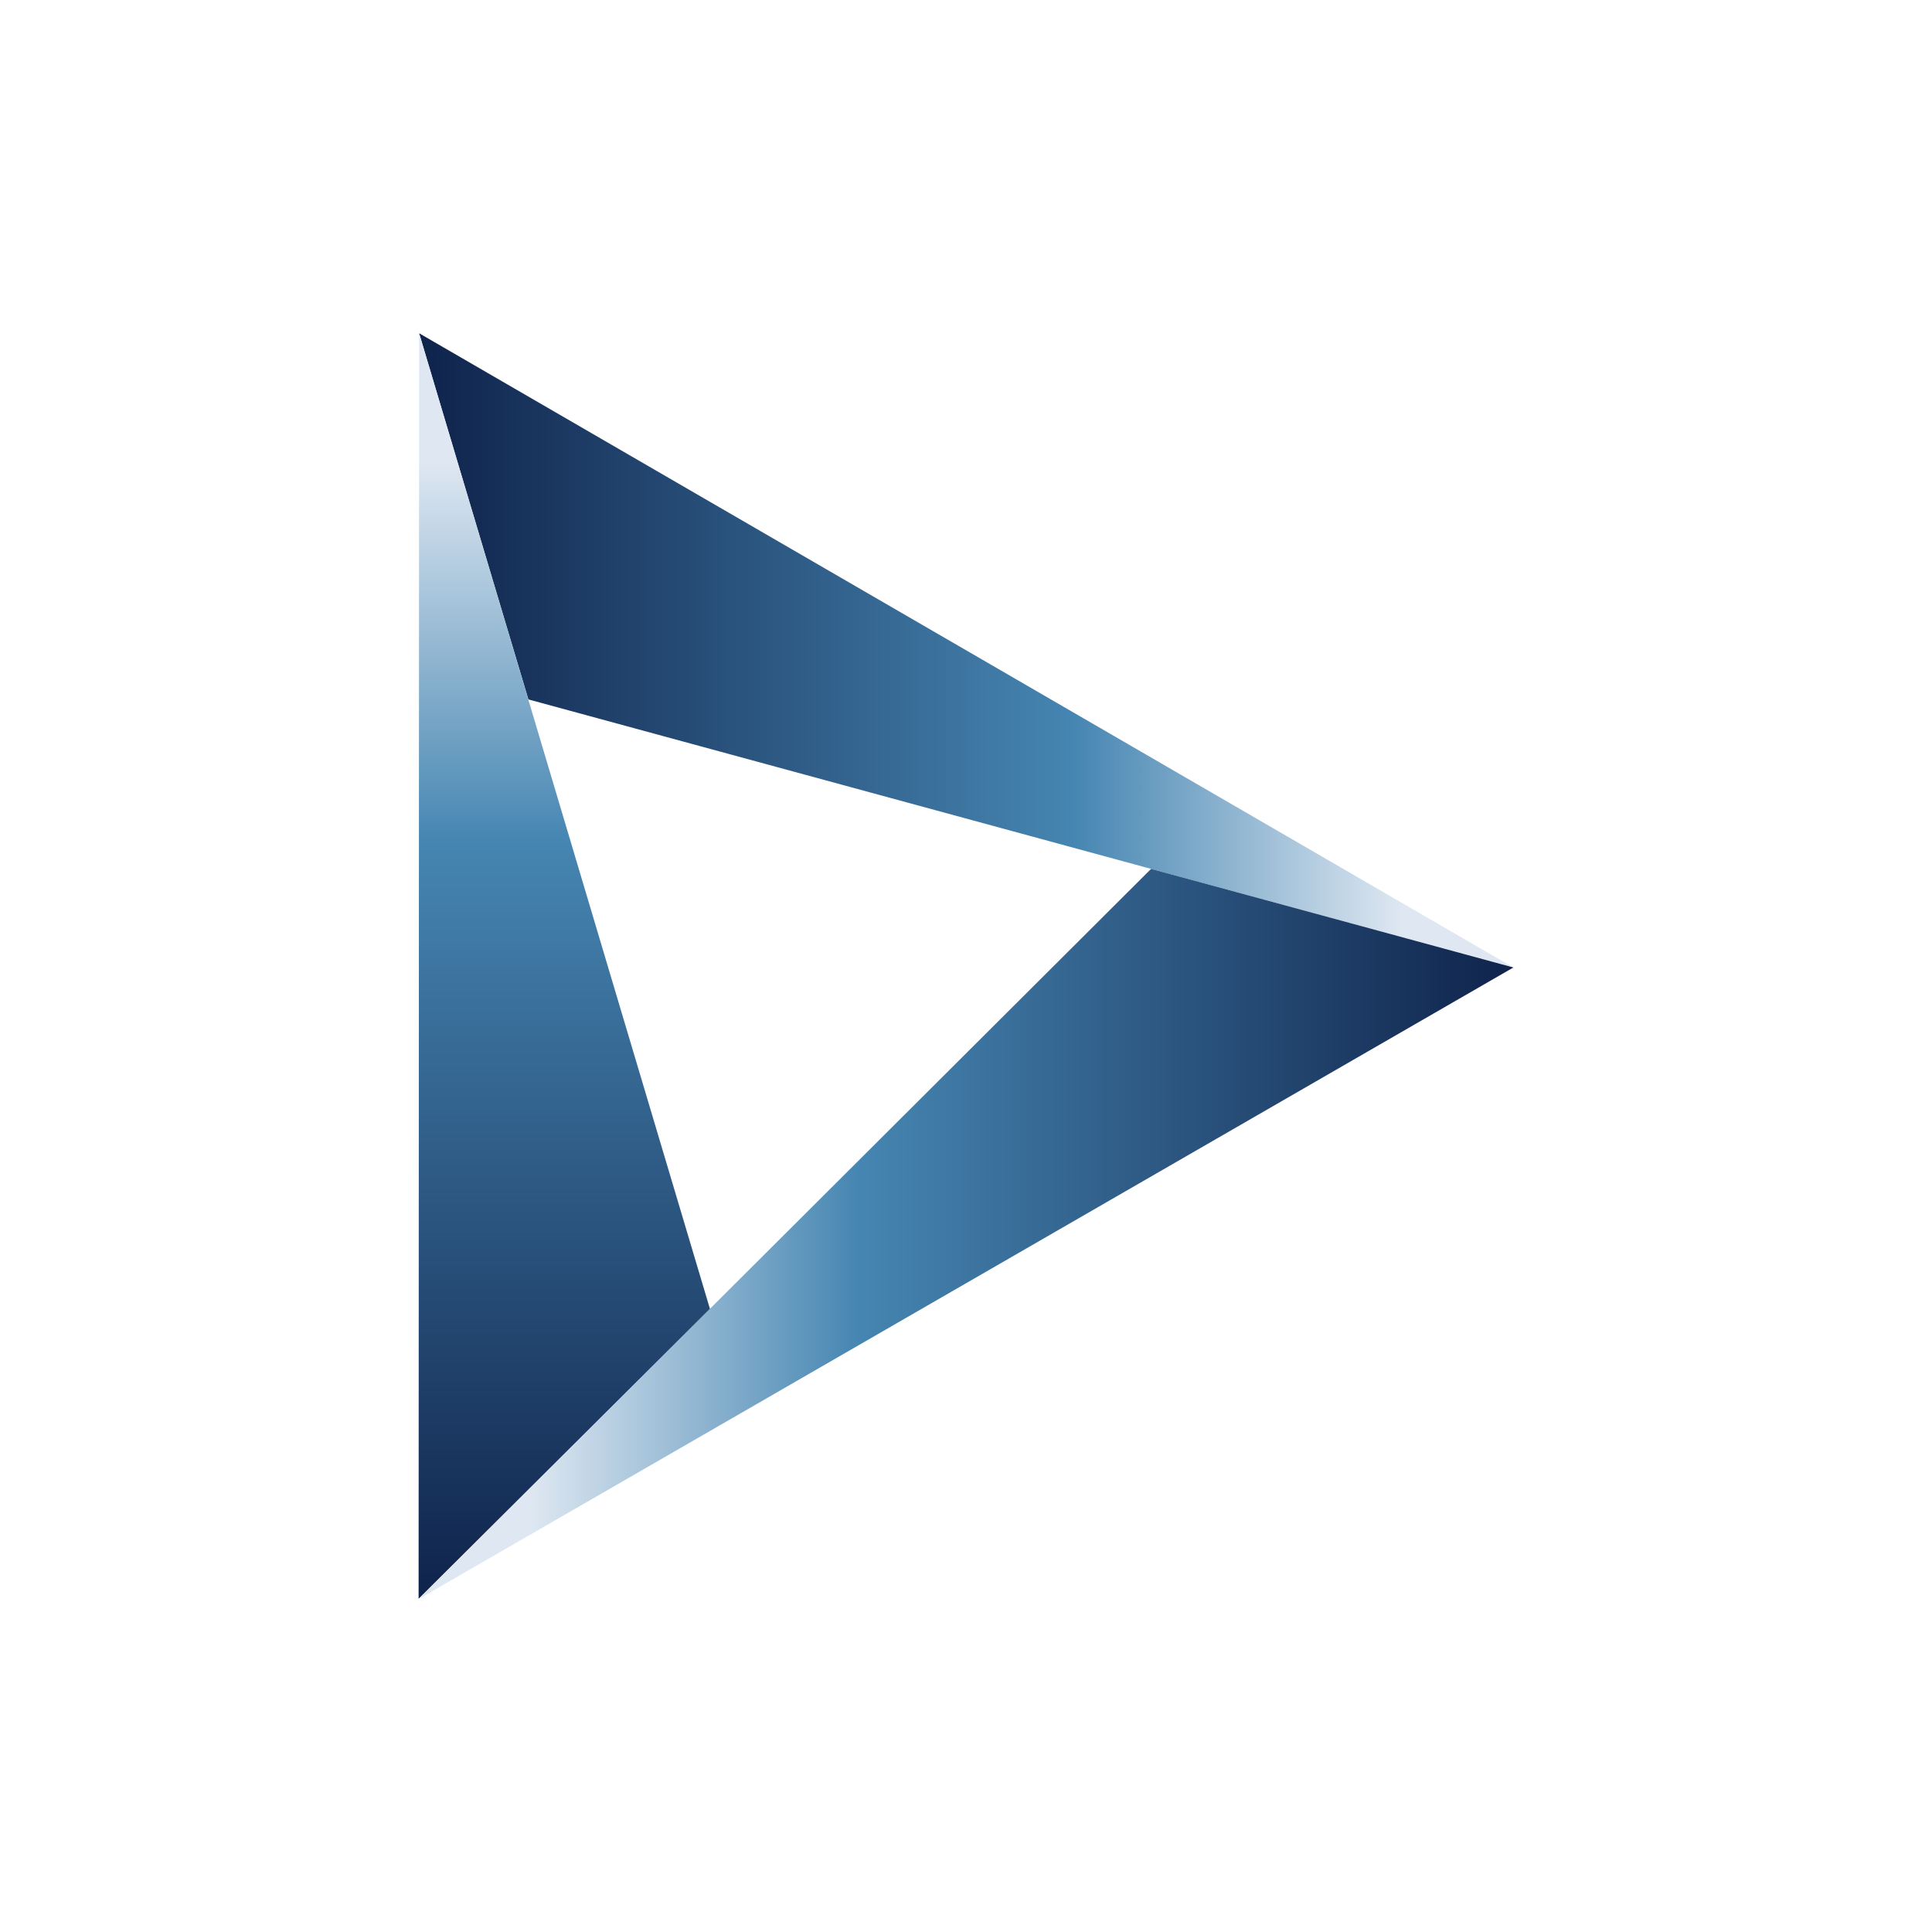 <svg xmlns="http://www.w3.org/2000/svg" xmlns:xlink="http://www.w3.org/1999/xlink" viewBox="0 0 300 300">
  <defs>
    <linearGradient id="a" x1="65.083" y1="199.011" x2="235" y2="199.011" gradientTransform="matrix(1, 0, 0, -1, 0, 300)" gradientUnits="userSpaceOnUse">
      <stop offset="0" stop-color="#0f234b"/>
      <stop offset="0.6" stop-color="#4686b2"/>
      <stop offset="0.9" stop-color="#dfe8f2"/>
    </linearGradient>
    <linearGradient id="b" x1="65.09" y1="108.413" x2="235" y2="108.413" gradientTransform="matrix(1, 0, 0, -1, 0, 300)" gradientUnits="userSpaceOnUse">
      <stop offset="0.1" stop-color="#dfe8f2"/>
      <stop offset="0.4" stop-color="#4686b2"/>
      <stop offset="1" stop-color="#0f234b"/>
    </linearGradient>
    <linearGradient id="c" x1="87.618" y1="51.747" x2="87.618" y2="248.253" xlink:href="#a"/>
  </defs>
  <polygon points="235 150.231 65.083 51.747 82.048 108.606 235 150.231" fill="url(#a)"/>
  <polygon points="178.738 134.92 65.09 248.253 235 150.23 178.738 134.92" fill="url(#b)"/>
  <polygon points="110.236 203.232 65.082 51.747 65 248.253 110.236 203.232" fill="url(#c)"/>
</svg>
